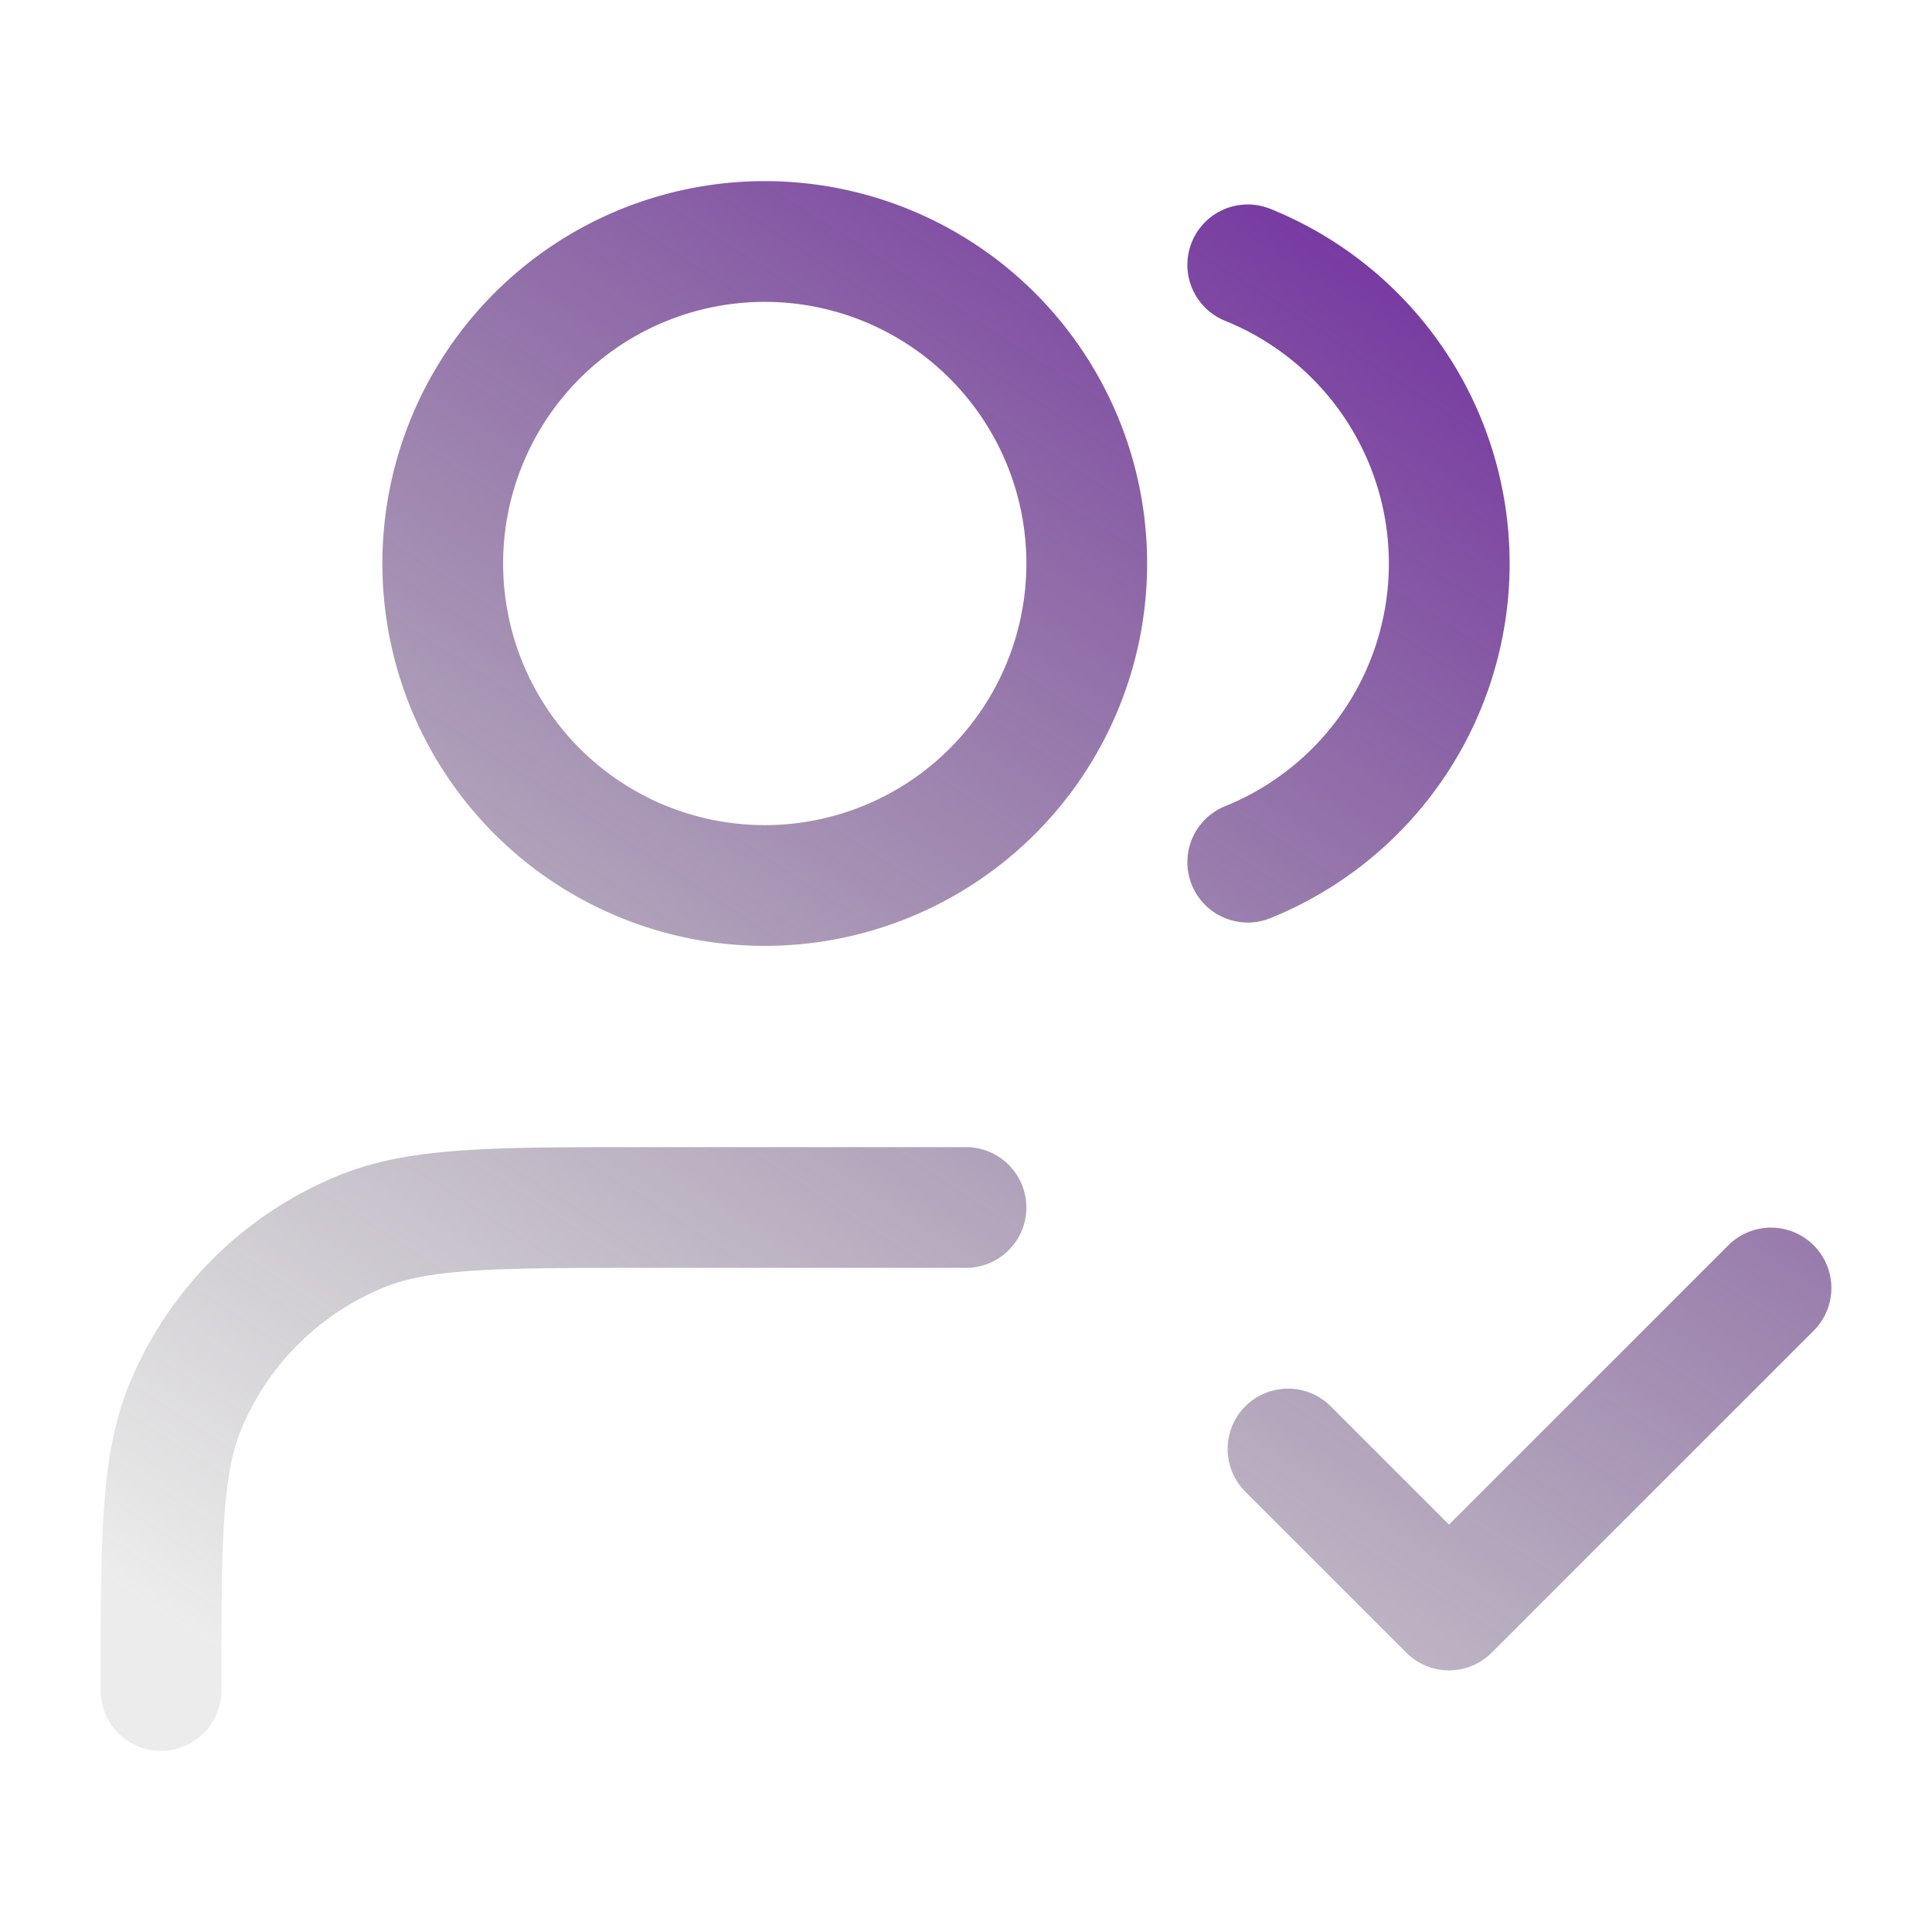 <svg width="1em" height="1em" viewBox="0 0 24 24" fill="none" xmlns="http://www.w3.org/2000/svg"><path d="m16 18 2 2 4-4m-10-1H8c-1.864 0-2.796 0-3.53.305a4 4 0 0 0-2.166 2.164C2 18.204 2 19.136 2 21M15.5 3.29a4.001 4.001 0 0 1 0 7.42M13.5 7a4 4 0 1 1-8 0 4 4 0 0 1 8 0" stroke="url(#a)" stroke-width="1.5" stroke-linecap="round" stroke-linejoin="round"/><defs><linearGradient id="a" x1="22" y1="3" x2="8.34" y2="24.188" gradientUnits="userSpaceOnUse"><stop stop-color="#6C1FA1"/><stop offset="1" stop-color="#494949" stop-opacity=".1"/></linearGradient></defs></svg>